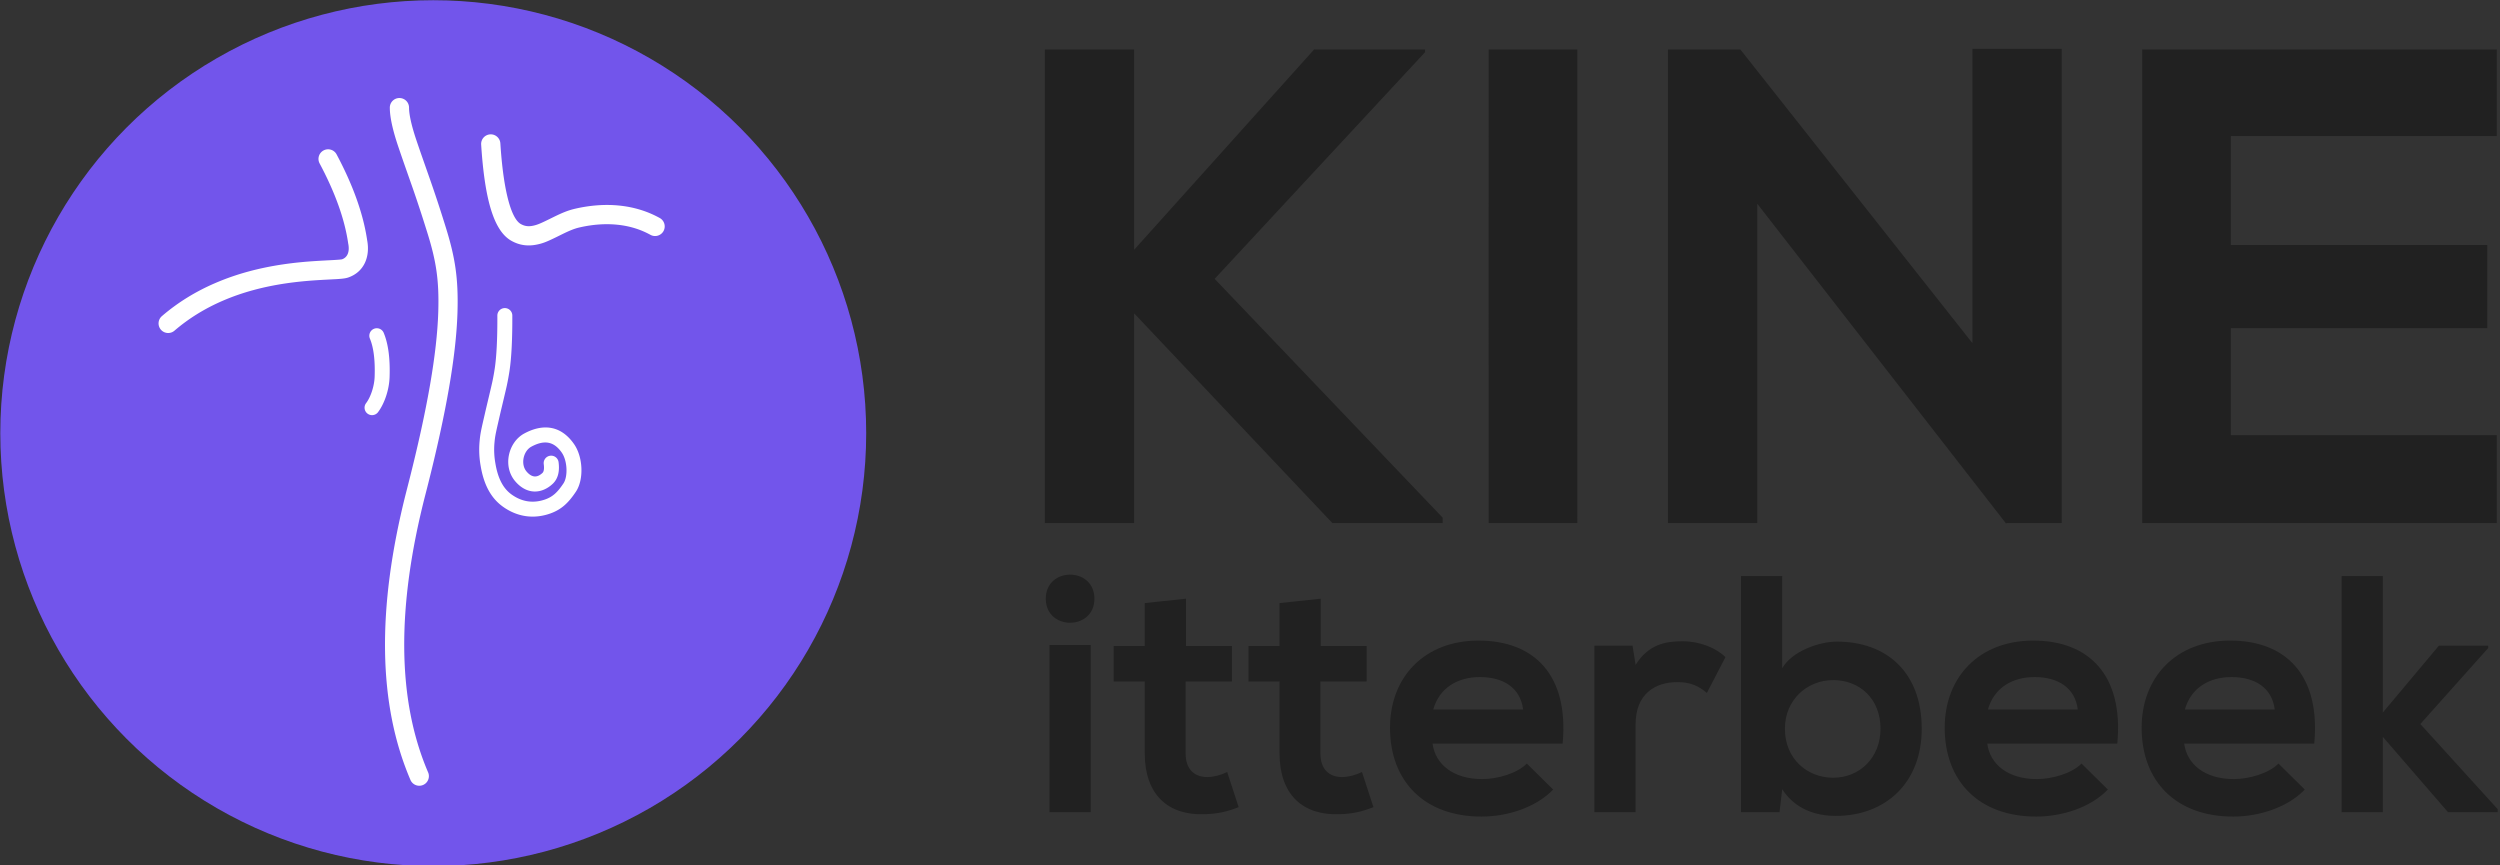 <svg xmlns="http://www.w3.org/2000/svg" xml:space="preserve" fill-rule="evenodd" stroke-linejoin="round" stroke-miterlimit="2" clip-rule="evenodd" viewBox="0 0 260 90">
  <rect x="0" y="0" width="260" height="90" fill="#333333" stroke="none"/>
  <circle cx="272.998" cy="232.709" r="124.04" fill="#7255eb" transform="matrix(.363 0 0 .363 -54.04 -39.424)"/>
  <path fill="#fff" fill-rule="nonzero" d="M33.652 15.645a1 1 0 0 1 1.353.411c1.685 3.16 2.74 6.086 3.158 8.783l.022.152.01.053c.292 1.633-.304 3.18-1.875 3.778l-.076.028c-.276.098-.59.139-1.237.179l-1.298.068c-.422.023-.788.045-1.159.072-.959.07-1.863.164-2.776.297-2.346.344-4.544.921-6.607 1.812-1.844.797-3.526 1.825-5.025 3.114a.999.999 0 1 1-1.303-1.516c1.657-1.425 3.511-2.559 5.536-3.433 2.237-.967 4.601-1.588 7.11-1.956.964-.14 1.916-.24 2.921-.312l.288-.02.592-.037.704-.038.586-.03c.62-.033.948-.066 1-.085.559-.198.79-.768.655-1.55l-.013-.065-.008-.048c-.362-2.498-1.35-5.268-2.97-8.305a1 1 0 0 1 .412-1.352ZM50.975 13.974a1 1 0 0 1 1.062.933l.03.443c.337 4.705 1.13 7.4 2.089 7.945.396.225.772.278 1.232.19l.097-.02c.43-.094.79-.252 1.856-.78l.081-.04c1.03-.51 1.65-.768 2.4-.94 3.09-.71 6.184-.484 8.81.978a1 1 0 0 1-.973 1.747c-2.107-1.173-4.655-1.376-7.253-.807l-.137.031c-.535.123-1.026.323-1.864.736l-.527.26c-1.064.52-1.453.671-2.112.798-.911.176-1.773.056-2.6-.415-1.825-1.04-2.762-4.321-3.125-9.997a1 1 0 0 1 .934-1.062ZM41.541 10.195a1 1 0 0 1 1 1c0 .713.248 1.845.755 3.36l.042.126c.16.47.312.913.471 1.371l.958 2.732c.51 1.464.925 2.716 1.461 4.426l.131.42c.957 3.078 1.323 5.256 1.222 8.783l-.009.272c-.157 4.343-1.13 10.093-3.128 17.966l-.193.753c-3.044 11.809-2.937 21.45.28 28.936a1 1 0 0 1-1.837.79c-3.379-7.863-3.523-17.82-.472-29.86l.282-1.106c1.989-7.829 2.938-13.483 3.074-17.678l.004-.13c.094-3.283-.236-5.25-1.132-8.133l-.13-.414a135.8 135.8 0 0 0-1.381-4.196l-.822-2.34c-.202-.577-.386-1.11-.577-1.668l-.095-.281c-.6-1.768-.904-3.13-.904-4.13a1 1 0 0 1 1-1Z"/>
  <path fill="#fff" fill-rule="nonzero" d="M38.889 34.197a.778.778 0 0 1 1.017.418c.48 1.155.678 2.69.611 4.616-.047 1.357-.558 2.788-1.205 3.638a.777.777 0 1 1-1.238-.942c.452-.594.853-1.715.889-2.75.06-1.721-.11-3.046-.493-3.963a.778.778 0 0 1 .419-1.017ZM52.274 52.673c1.533 1.112 3.266 1.322 4.932.739 1.153-.404 1.898-1.086 2.692-2.282.83-1.248.752-3.573-.19-4.936-1.387-2.007-3.299-2.134-5.194-1.105-1.65.896-2.268 3.414-.918 4.978 1.24 1.438 2.792 1.28 3.886.25.559-.526.74-1.307.607-2.274a.778.778 0 0 0-1.541.212c.07.515.004.8-.132.929-.514.484-1.062.54-1.643-.133-.67-.777-.333-2.153.483-2.595 1.273-.691 2.313-.622 3.172.621.59.853.643 2.487.174 3.192-.623.94-1.126 1.4-1.91 1.675-1.198.419-2.397.275-3.505-.53-.89-.645-1.416-1.72-1.667-3.228a8.109 8.109 0 0 1-.104-2.033l.018-.198c.046-.467.09-.739.284-1.602l.311-1.358c.157-.668.58-2.424.68-2.891.107-.505.195-.982.278-1.522.217-1.417.305-3.467.294-5.767a.777.777 0 1 0-1.556.008l.001.34c.001 2.086-.085 3.934-.276 5.184-.068.445-.14.843-.225 1.254l-.038.177c-.1.468-.555 2.363-.694 2.957l-.3 1.308c-.216.963-.257 1.243-.313 1.832a9.592 9.592 0 0 0 .106 2.566c.312 1.874 1.014 3.308 2.288 4.232Z"/>
  <g>
    <g fill="#212121" fill-rule="nonzero">
      <path d="M148.207 5.146h-11.54l-18.716 20.828V5.146h-9.288V54.4h9.288V32.588L138.567 54.4h11.47v-.563L126.323 29l21.883-23.572v-.281ZM154.82 5.146h9.218V54.4h-9.217zM205.13 35.684 180.997 5.146h-7.529V54.4h9.288V21.19L208.65 54.47v-.07h5.77V5.075h-9.288v30.608ZM259.662 45.253H232.01V34.136h26.668V25.48h-26.668V14.153h27.653V5.146h-36.87V54.4h36.87v-9.147Z"/>
    </g>
    <g fill="#212121" fill-rule="nonzero">
      <path d="M113.433 67.077v17.39h-4.286v-17.39h4.286Zm-4.672-4.813c0-3.338 5.059-3.338 5.059 0 0 3.337-5.06 3.337-5.06 0ZM119.054 62.72v4.462h-3.232v3.69h3.232v7.482c0 4.322 2.46 6.465 6.219 6.324 1.3-.035 2.319-.246 3.548-.737l-1.194-3.654c-.633.316-1.406.527-2.073.527-1.335 0-2.249-.808-2.249-2.46v-7.483h4.814v-3.689h-4.778v-4.918l-4.287.456ZM133.072 62.72v4.462h-3.232v3.69h3.232v7.482c0 4.322 2.46 6.465 6.219 6.324 1.3-.035 2.318-.246 3.548-.737l-1.194-3.654c-.633.316-1.406.527-2.073.527-1.335 0-2.249-.808-2.249-2.46v-7.483h4.813v-3.689h-4.778v-4.918l-4.286.456ZM162.513 77.336c.668-7.132-2.95-10.716-8.748-10.716-5.62 0-9.204 3.794-9.204 9.064 0 5.551 3.548 9.24 9.52 9.24 2.635 0 5.622-.913 7.449-2.81l-2.74-2.706c-.984 1.02-3.057 1.617-4.638 1.617-3.022 0-4.884-1.546-5.165-3.69h13.526Zm-13.455-3.549c.632-2.248 2.53-3.373 4.848-3.373 2.46 0 4.216 1.125 4.497 3.373h-9.345ZM165.816 67.147v17.32h4.286v-9.134c0-3.197 2.073-4.392 4.321-4.392 1.406 0 2.214.387 3.092 1.125l1.932-3.724c-.948-.949-2.67-1.652-4.462-1.652-1.756 0-3.548.317-4.883 2.46l-.316-2.003h-3.97ZM190.654 70.73c2.74 0 4.919 1.933 4.919 5.06 0 3.021-2.178 5.094-4.919 5.094-2.705 0-5.024-1.967-5.024-5.094 0-3.022 2.32-5.06 5.024-5.06Zm-9.59-10.82v24.557h4.004l.281-2.389c1.335 2.073 3.479 2.776 5.586 2.776 5.095 0 8.924-3.373 8.924-9.064 0-5.973-3.759-9.064-8.818-9.064-1.827 0-4.673.983-5.692 2.775V59.91h-4.286ZM220.2 77.336c.668-7.132-2.95-10.716-8.747-10.716-5.621 0-9.205 3.794-9.205 9.064 0 5.551 3.549 9.24 9.521 9.24 2.635 0 5.621-.913 7.448-2.81l-2.74-2.706c-.984 1.02-3.057 1.617-4.638 1.617-3.021 0-4.883-1.546-5.164-3.69H220.2Zm-13.455-3.549c.633-2.248 2.53-3.373 4.848-3.373 2.46 0 4.216 1.125 4.497 3.373h-9.345ZM240.683 77.336c.668-7.132-2.951-10.716-8.748-10.716-5.621 0-9.205 3.794-9.205 9.064 0 5.551 3.549 9.24 9.521 9.24 2.635 0 5.622-.913 7.448-2.81l-2.74-2.706c-.984 1.02-3.056 1.617-4.637 1.617-3.022 0-4.884-1.546-5.165-3.69h13.526Zm-13.456-3.549c.633-2.248 2.53-3.373 4.849-3.373 2.459 0 4.216 1.125 4.497 3.373h-9.346ZM243.529 59.91v24.557h4.286v-7.834l6.78 7.834h5.165v-.316l-8.045-8.853 7.061-7.905v-.246h-5.129l-5.832 6.956V59.91h-4.286Z"/>
    </g>
  </g>
</svg>